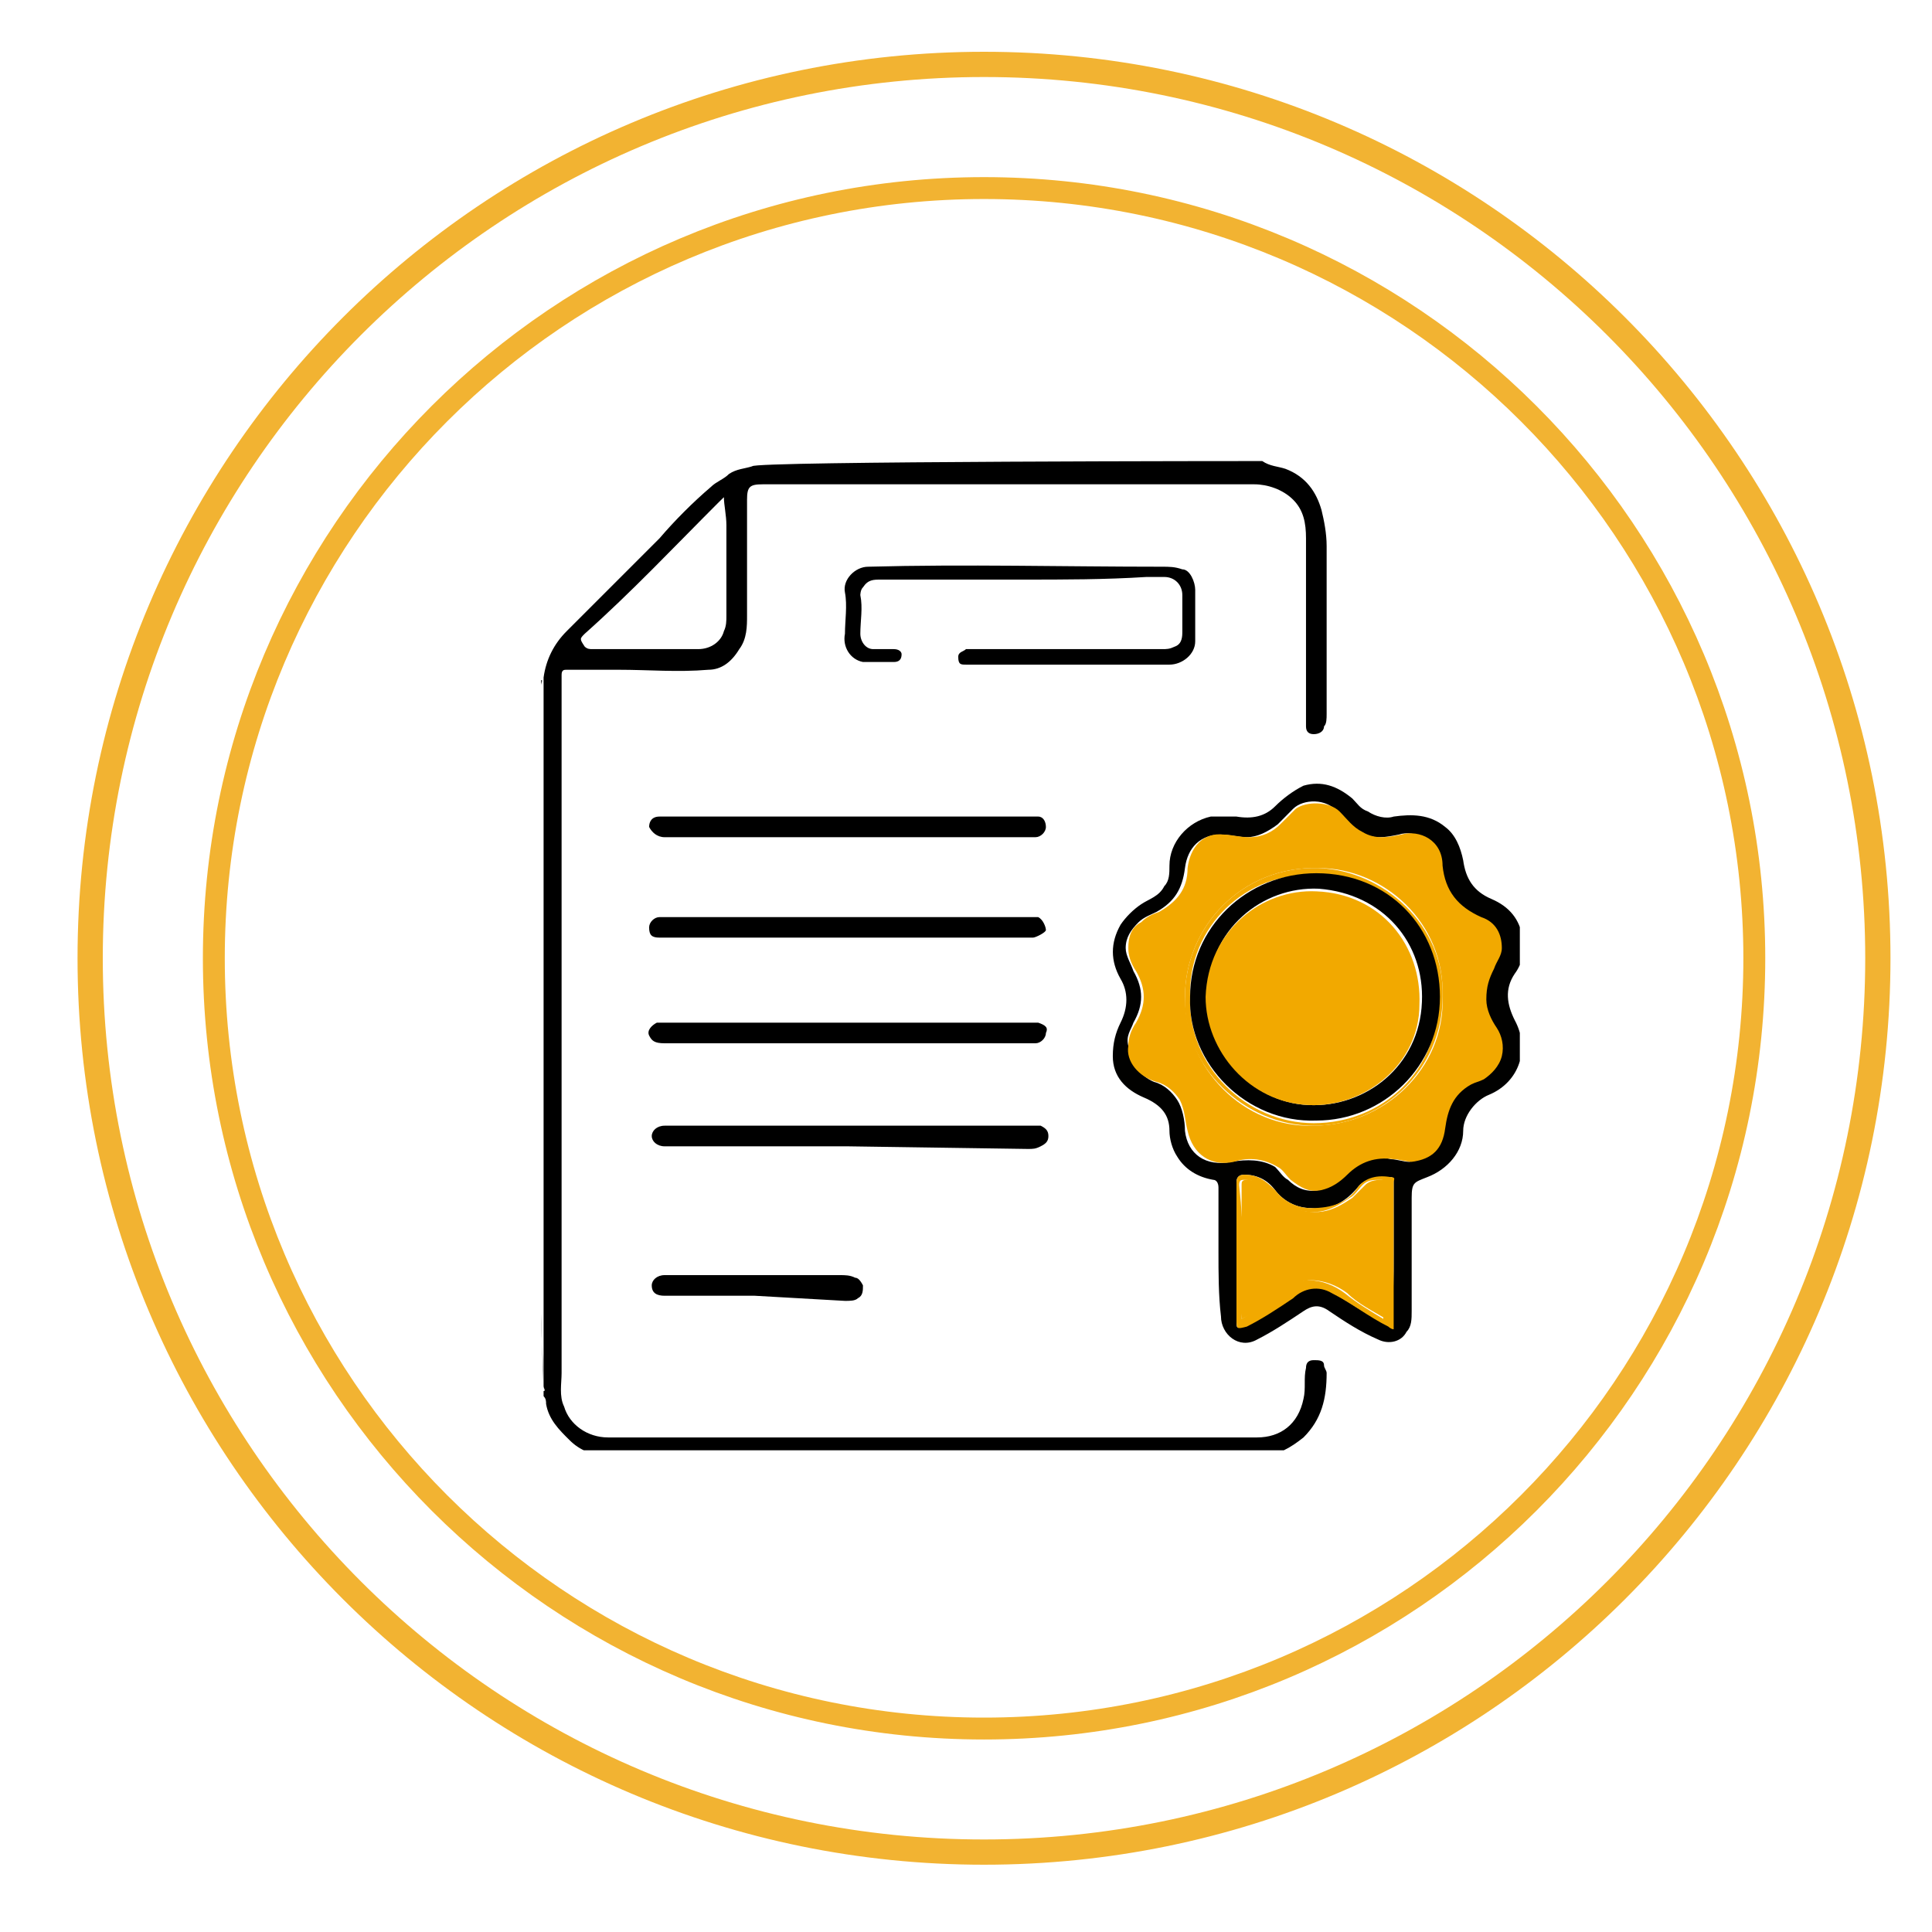 <?xml version="1.0" encoding="UTF-8"?>
<svg xmlns="http://www.w3.org/2000/svg" xmlns:xlink="http://www.w3.org/1999/xlink" width="75px" height="75px" viewBox="0 0 75 75" version="1.1">
<defs>
<clipPath id="clip1">
  <path d="M 21 17.898 L 52 17.898 L 52 56.301 L 21 56.301 Z M 21 17.898 "/>
</clipPath>
<clipPath id="clip2">
  <path d="M 43 30 L 59 30 L 59 53 L 43 53 Z M 43 30 "/>
</clipPath>
</defs>
<g id="surface1">
<path style="fill:none;stroke-width:0.98;stroke-linecap:butt;stroke-linejoin:miter;stroke:rgb(94.902%,70.196%,19.608%);stroke-opacity:1;stroke-miterlimit:10;" d="M 72.898 37.199 C 72.898 56.363 57.363 71.898 38.199 71.898 C 19.035 71.898 3.5 56.363 3.5 37.199 C 3.5 18.035 19.035 2.5 38.199 2.5 C 57.363 2.5 72.898 18.035 72.898 37.199 Z M 72.898 37.199 "/>
<path style="fill:none;stroke-width:0.85;stroke-linecap:butt;stroke-linejoin:miter;stroke:rgb(94.902%,70.196%,19.608%);stroke-opacity:1;stroke-miterlimit:10;" d="M 68.102 37.199 C 68.102 53.715 54.715 67.102 38.199 67.102 C 21.688 67.102 8.301 53.715 8.301 37.199 C 8.301 20.688 21.688 7.301 38.199 7.301 C 54.715 7.301 68.102 20.688 68.102 37.199 Z M 68.102 37.199 "/>
<g clip-path="url(#clip1)" clip-rule="nonzero">
<path style=" stroke:none;fill-rule:nonzero;fill:rgb(0%,0%,0%);fill-opacity:1;" d="M 49 17.898 C 49.301 18.102 49.602 18.102 49.898 18.199 C 50.699 18.5 51.102 19.102 51.301 19.801 C 51.398 20.199 51.5 20.699 51.5 21.199 C 51.5 23.398 51.5 25.5 51.5 27.699 C 51.5 27.898 51.5 28.102 51.398 28.199 C 51.398 28.398 51.199 28.5 51 28.5 C 50.801 28.5 50.699 28.398 50.699 28.199 C 50.699 25.801 50.699 23.301 50.699 20.898 C 50.699 20.301 50.602 19.801 50.199 19.398 C 49.801 19 49.199 18.801 48.699 18.801 C 42.301 18.801 36 18.801 29.602 18.801 C 29.102 18.801 29 18.898 29 19.398 C 29 20.898 29 22.398 29 23.898 C 29 24.301 29 24.801 28.699 25.199 C 28.398 25.699 28 26 27.5 26 C 26.301 26.102 25.199 26 24 26 C 23.398 26 22.699 26 22 26 C 21.898 26 21.801 26 21.801 26.199 C 21.801 26.398 21.801 26.602 21.801 26.898 C 21.801 35.699 21.801 44.5 21.801 53.301 C 21.801 53.699 21.699 54.199 21.898 54.602 C 22.102 55.301 22.801 55.801 23.602 55.801 C 32 55.801 40.398 55.801 48.801 55.801 C 49.699 55.801 50.398 55.301 50.602 54.301 C 50.699 53.898 50.602 53.5 50.699 53.102 C 50.699 52.898 50.801 52.801 51 52.801 C 51.199 52.801 51.398 52.801 51.398 53 C 51.398 53.102 51.5 53.199 51.5 53.301 C 51.5 54.301 51.301 55.102 50.602 55.801 C 50.102 56.199 49.602 56.5 49 56.5 C 40.5 56.5 32.102 56.5 23.602 56.5 C 23 56.5 22.5 56.301 22.102 55.898 C 21.699 55.5 21.301 55.102 21.199 54.5 C 21.199 54.398 21.199 54.301 21.102 54.199 L 21.102 54 C 21.199 54 21.102 53.898 21.102 53.801 C 21.102 52.898 21.102 52 21.102 51 C 21.102 50.898 21.102 50.801 21.102 50.699 C 21.102 44.102 21.102 37.5 21.102 31 C 21.102 30.898 21.102 30.801 21.102 30.699 C 21.102 29.301 21.102 28 21.102 26.699 C 21.102 26.602 21.102 26.602 21.102 26.5 L 21.102 26.301 C 21.199 25.602 21.5 25 22 24.5 C 22.699 23.801 23.398 23.102 24.102 22.398 C 24.602 21.898 25.102 21.398 25.602 20.898 C 26.199 20.199 26.898 19.5 27.602 18.898 C 27.801 18.699 28.102 18.602 28.301 18.398 C 28.602 18.199 28.898 18.199 29.199 18.102 C 29.199 17.898 49 17.898 49 17.898 Z M 28.102 19.301 C 28 19.398 28 19.398 27.898 19.5 C 26.199 21.199 24.5 23 22.699 24.602 C 22.5 24.801 22.5 24.801 22.699 25.102 C 22.801 25.199 22.898 25.199 23 25.199 C 24.398 25.199 25.699 25.199 27.102 25.199 C 27.602 25.199 28 24.898 28.102 24.5 C 28.199 24.301 28.199 24.102 28.199 23.898 C 28.199 22.699 28.199 21.602 28.199 20.398 C 28.199 20 28.102 19.602 28.102 19.301 "/>
</g>
<path style=" stroke:none;fill-rule:nonzero;fill:rgb(24.706%,24.706%,24.706%);fill-opacity:1;" d="M 21 30.602 L 21 26.398 C 21.102 26.398 21 26.5 21 26.602 C 21 27.898 21 29.301 21 30.602 "/>
<path style=" stroke:none;fill-rule:nonzero;fill:rgb(38.431%,38.431%,38.431%);fill-opacity:1;" d="M 21 51 C 21 51.898 21.102 52.801 21.102 53.801 C 21.102 53.898 21.102 54 21.102 54 Z M 21 51 "/>
<g clip-path="url(#clip2)" clip-rule="nonzero">
<path style=" stroke:none;fill-rule:nonzero;fill:rgb(0.392%,0.392%,0%);fill-opacity:1;" d="M 47.301 48.602 C 47.301 47.801 47.301 46.898 47.301 46.102 C 47.301 45.898 47.199 45.801 47.102 45.801 C 46.5 45.699 46 45.398 45.699 44.898 C 45.5 44.602 45.398 44.199 45.398 43.898 C 45.398 43.301 45.102 42.898 44.398 42.602 C 43.699 42.301 43.199 41.801 43.199 41 C 43.199 40.5 43.301 40.102 43.5 39.699 C 43.801 39.102 43.801 38.5 43.5 38 C 43.102 37.301 43.102 36.602 43.5 35.898 C 43.699 35.602 44 35.301 44.301 35.102 C 44.602 34.898 45 34.801 45.199 34.398 C 45.398 34.199 45.398 33.898 45.398 33.602 C 45.398 32.699 46.102 31.898 47 31.699 C 47.301 31.699 47.699 31.699 48 31.699 C 48.602 31.801 49.102 31.699 49.5 31.301 C 49.801 31 50.199 30.699 50.602 30.5 C 51.301 30.301 51.898 30.5 52.5 31 C 52.699 31.199 52.801 31.398 53.102 31.5 C 53.398 31.699 53.801 31.801 54.102 31.699 C 54.801 31.602 55.5 31.602 56.102 32.102 C 56.5 32.398 56.699 32.898 56.801 33.398 C 56.898 34.102 57.199 34.602 57.898 34.898 C 58.602 35.199 59 35.699 59.102 36.398 C 59.199 36.898 59.102 37.398 58.801 37.801 C 58.398 38.398 58.5 39 58.801 39.602 C 59.398 40.699 59 42 57.801 42.5 C 57.301 42.699 56.801 43.301 56.801 43.898 C 56.801 44.699 56.199 45.398 55.398 45.699 C 54.898 45.898 54.801 45.898 54.801 46.5 C 54.801 48 54.801 49.5 54.801 50.898 C 54.801 51.199 54.801 51.5 54.602 51.699 C 54.398 52.102 53.898 52.199 53.5 52 C 52.801 51.699 52.199 51.301 51.602 50.898 C 51.199 50.602 50.898 50.699 50.602 50.898 C 50 51.301 49.398 51.699 48.801 52 C 48.102 52.398 47.398 51.801 47.398 51.102 C 47.301 50.301 47.301 49.398 47.301 48.602 M 43.801 40.602 C 43.801 41.199 44.301 41.801 44.801 42 C 45.199 42.102 45.5 42.398 45.699 42.699 C 45.898 43 46 43.5 46 43.898 C 46.102 44.801 46.801 45.301 47.801 45.102 C 48.398 45 49 45 49.5 45.301 C 49.699 45.5 49.801 45.699 50 45.801 C 50.301 46.102 50.699 46.301 51.199 46.199 C 51.602 46.102 52 45.898 52.199 45.602 C 52.699 45.102 53.301 44.801 54 45 C 54.199 45 54.5 45.102 54.699 45.102 C 55.5 45 55.898 44.602 56 43.801 C 56.102 43.102 56.398 42.5 57 42.102 C 57.199 42 57.301 42 57.5 41.898 C 57.801 41.699 58.102 41.398 58.199 41 C 58.301 40.602 58.199 40.301 58 39.898 C 57.801 39.602 57.602 39.199 57.602 38.801 C 57.602 38.398 57.699 38 57.898 37.602 C 58 37.398 58.199 37.102 58.199 36.801 C 58.199 36.199 57.898 35.801 57.398 35.602 C 56.5 35.199 56 34.602 55.898 33.602 C 55.801 32.602 54.898 32.199 54.301 32.398 C 53.801 32.5 53.301 32.602 52.801 32.301 C 52.398 32.102 52.199 31.801 51.898 31.5 C 51.5 31 50.602 31 50.199 31.398 C 50 31.602 49.801 31.801 49.602 32 C 49.199 32.301 48.801 32.5 48.398 32.5 C 48.102 32.5 47.699 32.398 47.398 32.398 C 46.602 32.398 46.102 32.898 46 33.699 C 45.898 34.5 45.602 35 44.898 35.398 C 44.699 35.5 44.398 35.602 44.199 35.801 C 43.898 36.102 43.699 36.398 43.699 36.801 C 43.699 37.102 43.898 37.398 44 37.699 C 44.398 38.398 44.398 39 44 39.699 C 43.898 40 43.699 40.199 43.801 40.602 M 54.102 48.699 C 54.102 47.801 54.102 46.801 54.102 45.898 C 54.102 45.801 54.102 45.699 54 45.699 C 53.5 45.699 53 45.699 52.699 46.102 C 52.199 46.699 51.602 47 50.898 46.898 C 50.301 46.898 49.801 46.602 49.5 46.199 C 49.199 45.801 48.801 45.602 48.301 45.602 C 48.102 45.602 48 45.699 48 45.898 C 48 47.699 48 49.398 48 51.199 C 48 51.602 48 51.602 48.301 51.398 C 48.898 51.102 49.5 50.699 50.102 50.301 C 50.602 50 51.102 49.801 51.602 50.102 C 52.301 50.5 53 51 53.801 51.398 C 53.898 51.398 53.898 51.5 54 51.5 C 54.102 51.5 54 51.301 54 51.301 C 54.102 50.5 54.102 49.5 54.102 48.699 "/>
</g>
<path style=" stroke:none;fill-rule:nonzero;fill:rgb(0%,0%,0%);fill-opacity:1;" d="M 39.699 22.5 C 37.898 22.5 36 22.5 34.199 22.5 C 33.898 22.5 33.699 22.5 33.5 22.801 C 33.398 22.898 33.398 23.102 33.398 23.102 C 33.5 23.602 33.398 24.102 33.398 24.602 C 33.398 24.898 33.602 25.199 33.898 25.199 C 34.199 25.199 34.398 25.199 34.699 25.199 C 34.898 25.199 35 25.301 35 25.398 C 35 25.602 34.898 25.699 34.699 25.699 C 34.301 25.699 33.898 25.699 33.5 25.699 C 33 25.602 32.699 25.102 32.801 24.602 C 32.801 24.102 32.898 23.5 32.801 23 C 32.699 22.5 33.199 22 33.699 22 C 37.5 21.898 41.301 22 45.102 22 C 45.398 22 45.602 22 45.898 22.102 C 46.199 22.102 46.398 22.602 46.398 22.898 C 46.398 23.602 46.398 24.199 46.398 24.898 C 46.398 25.398 45.898 25.801 45.398 25.801 C 43.102 25.801 40.699 25.801 38.398 25.801 C 38.102 25.801 37.801 25.801 37.5 25.801 C 37.301 25.801 37.199 25.801 37.199 25.5 C 37.199 25.301 37.398 25.301 37.5 25.199 C 37.602 25.199 37.602 25.199 37.699 25.199 C 40.199 25.199 42.699 25.199 45.102 25.199 C 45.301 25.199 45.398 25.199 45.602 25.102 C 45.898 25 45.898 24.699 45.898 24.5 C 45.898 24 45.898 23.602 45.898 23.102 C 45.898 22.699 45.602 22.398 45.199 22.398 C 45 22.398 44.699 22.398 44.5 22.398 C 42.898 22.5 41.301 22.5 39.699 22.5 "/>
<path style=" stroke:none;fill-rule:nonzero;fill:rgb(0%,0%,0%);fill-opacity:1;" d="M 32.898 40.5 C 30.5 40.5 28.199 40.5 25.801 40.5 C 25.398 40.5 25.301 40.398 25.199 40.199 C 25.102 40 25.301 39.801 25.5 39.699 C 25.699 39.699 25.898 39.699 26.102 39.699 L 40 39.699 C 40.102 39.699 40.199 39.699 40.301 39.699 C 40.602 39.801 40.699 39.898 40.602 40.102 C 40.602 40.301 40.398 40.5 40.199 40.5 C 39.898 40.5 39.602 40.5 39.301 40.5 L 32.898 40.5 "/>
<path style=" stroke:none;fill-rule:nonzero;fill:rgb(0%,0%,0%);fill-opacity:1;" d="M 33 32.5 L 25.801 32.5 C 25.5 32.5 25.301 32.301 25.199 32.102 C 25.199 31.898 25.301 31.699 25.602 31.699 C 25.699 31.699 25.898 31.699 26 31.699 C 30.602 31.699 35.301 31.699 39.898 31.699 C 40 31.699 40.199 31.699 40.301 31.699 C 40.5 31.699 40.602 31.898 40.602 32.102 C 40.602 32.301 40.398 32.5 40.199 32.5 C 40.102 32.5 40.102 32.5 40 32.5 L 33 32.5 "/>
<path style=" stroke:none;fill-rule:nonzero;fill:rgb(0%,0%,0%);fill-opacity:1;" d="M 32.898 44.5 C 30.699 44.5 28.398 44.5 26.199 44.5 C 26.102 44.5 25.898 44.5 25.801 44.5 C 25.5 44.5 25.301 44.301 25.301 44.102 C 25.301 43.898 25.5 43.699 25.801 43.699 C 25.898 43.699 26 43.699 26.199 43.699 L 40 43.699 C 40.102 43.699 40.199 43.699 40.398 43.699 C 40.602 43.801 40.699 43.898 40.699 44.102 C 40.699 44.301 40.602 44.398 40.398 44.5 C 40.199 44.602 40.102 44.602 39.898 44.602 L 32.898 44.5 "/>
<path style=" stroke:none;fill-rule:nonzero;fill:rgb(0%,0%,0%);fill-opacity:1;" d="M 32.898 35.602 C 35.301 35.602 37.602 35.602 40 35.602 C 40.102 35.602 40.199 35.602 40.301 35.602 C 40.5 35.699 40.602 36 40.602 36.102 C 40.602 36.199 40.199 36.398 40.102 36.398 C 40 36.398 39.898 36.398 39.898 36.398 L 25.898 36.398 C 25.801 36.398 25.699 36.398 25.602 36.398 C 25.301 36.398 25.199 36.301 25.199 36 C 25.199 35.801 25.398 35.602 25.602 35.602 C 25.699 35.602 25.801 35.602 25.898 35.602 C 28.301 35.602 30.602 35.602 32.898 35.602 "/>
<path style=" stroke:none;fill-rule:nonzero;fill:rgb(0%,0%,0%);fill-opacity:1;" d="M 29.301 50.301 C 28.102 50.301 26.898 50.301 25.801 50.301 C 25.5 50.301 25.301 50.199 25.301 49.898 C 25.301 49.699 25.5 49.5 25.801 49.5 C 25.801 49.5 25.898 49.5 25.898 49.5 C 28.102 49.5 30.301 49.5 32.602 49.5 C 32.801 49.5 33 49.5 33.199 49.602 C 33.301 49.602 33.398 49.699 33.5 49.898 C 33.5 50.102 33.5 50.301 33.301 50.398 C 33.199 50.5 33 50.5 32.801 50.5 L 29.301 50.301 "/>
<path style=" stroke:none;fill-rule:nonzero;fill:rgb(94.902%,66.275%,0%);fill-opacity:1;" d="M 43.801 40.602 C 43.801 40.301 43.898 40 44.102 39.699 C 44.5 39 44.5 38.398 44.102 37.699 C 43.898 37.398 43.801 37.102 43.801 36.801 C 43.801 36.398 43.898 36 44.301 35.801 C 44.5 35.602 44.699 35.5 45 35.398 C 45.699 35 46.102 34.5 46.102 33.699 C 46.199 32.898 46.699 32.301 47.5 32.398 C 47.801 32.398 48.102 32.5 48.5 32.5 C 49 32.5 49.398 32.301 49.699 32 C 49.898 31.801 50.102 31.602 50.301 31.398 C 50.699 31.102 51.602 31.102 52 31.5 C 52.301 31.801 52.5 32.102 52.898 32.301 C 53.398 32.602 53.898 32.5 54.398 32.398 C 55.102 32.199 56 32.602 56 33.602 C 56.102 34.602 56.602 35.199 57.5 35.602 C 58.102 35.801 58.301 36.301 58.301 36.801 C 58.301 37.102 58.102 37.301 58 37.602 C 57.801 38 57.699 38.301 57.699 38.801 C 57.699 39.199 57.898 39.602 58.102 39.898 C 58.301 40.199 58.398 40.602 58.301 41 C 58.199 41.398 57.898 41.699 57.602 41.898 C 57.398 42 57.301 42 57.102 42.102 C 56.398 42.5 56.199 43.102 56.102 43.801 C 56 44.602 55.602 45 54.801 45.102 C 54.602 45.102 54.301 45 54.102 45 C 53.398 44.898 52.801 45.102 52.301 45.602 C 52 45.898 51.699 46.102 51.301 46.199 C 50.801 46.301 50.5 46.102 50.102 45.801 C 49.898 45.602 49.801 45.398 49.602 45.301 C 49.102 45 48.5 44.898 47.898 45.102 C 47 45.301 46.301 44.801 46.102 43.898 C 46 43.5 46 43.102 45.801 42.699 C 45.602 42.398 45.301 42.102 44.898 42 C 44.199 41.801 43.699 41.199 43.801 40.602 M 56 38.699 C 56.102 35.801 53.699 33.699 51.199 33.699 C 48.199 33.602 46 36 46 38.699 C 46 41.5 48.301 43.801 51 43.699 C 53.699 43.699 56.102 41.5 56 38.699 "/>
<path style=" stroke:none;fill-rule:nonzero;fill:rgb(94.902%,66.275%,0%);fill-opacity:1;" d="M 54.102 48.699 C 54.102 49.602 54.102 50.5 54.102 51.398 C 54.102 51.5 54.102 51.602 54.102 51.602 C 54 51.602 53.898 51.5 53.898 51.5 C 53.102 51.102 52.5 50.602 51.699 50.199 C 51.199 49.898 50.602 50 50.199 50.398 C 49.602 50.801 49 51.199 48.398 51.5 C 48 51.602 48 51.602 48 51.199 C 48 49.398 48 47.699 48 45.898 C 48 45.699 48.102 45.602 48.301 45.602 C 48.801 45.602 49.102 45.801 49.5 46.199 C 49.801 46.602 50.301 46.898 50.898 46.898 C 51.699 46.898 52.301 46.699 52.699 46.102 C 53 45.699 53.5 45.602 54 45.699 C 54.199 45.699 54.102 45.801 54.102 45.898 C 54.102 46.801 54.102 47.699 54.102 48.699 M 48.199 51.199 C 48.898 50.801 49.5 50.5 50 50 C 50.199 49.801 50.5 49.699 50.801 49.699 C 51.301 49.699 51.801 49.898 52.199 50.199 C 52.699 50.602 53.199 50.898 53.699 51.199 L 53.699 48.801 C 53.699 47.898 53.699 47 53.699 46 C 53.699 45.898 53.801 45.801 53.602 45.801 C 53.301 45.801 53.102 45.801 52.898 46 C 52.699 46.199 52.602 46.398 52.398 46.5 C 52.102 46.699 51.801 46.898 51.398 47 C 50.602 47.199 49.602 46.801 49.102 46.199 C 48.898 45.898 48.602 45.801 48.301 45.801 C 48.199 45.801 48.102 45.801 48.102 46 C 48.301 47.801 48.301 49.5 48.199 51.199 "/>
<path style=" stroke:none;fill-rule:nonzero;fill:rgb(94.902%,66.275%,0%);fill-opacity:1;" d="M 56 38.699 C 56 41.5 53.699 43.699 51 43.699 C 48.301 43.699 45.898 41.398 46 38.699 C 46 36 48.199 33.602 51.199 33.699 C 53.699 33.801 56.102 35.898 56 38.699 M 46.199 38.699 C 46.102 41.398 48.398 43.602 51 43.602 C 53.699 43.602 55.898 41.5 55.801 38.801 C 55.801 36.102 53.801 34 51 34 C 48.398 33.801 46.102 36 46.199 38.699 "/>
<path style=" stroke:none;fill-rule:nonzero;fill:rgb(94.902%,66.275%,0%);fill-opacity:1;" d="M 48.199 51.199 C 48.199 49.398 48.199 47.699 48.199 46 C 48.199 45.898 48.199 45.801 48.398 45.801 C 48.699 45.801 49 45.898 49.199 46.199 C 49.699 46.801 50.699 47.199 51.5 47 C 51.898 46.898 52.199 46.699 52.5 46.5 C 52.699 46.301 52.801 46.199 53 46 C 53.199 45.801 53.5 45.801 53.699 45.801 C 53.898 45.801 53.801 45.898 53.801 46 C 53.801 46.898 53.801 47.801 53.801 48.801 L 53.801 51.199 C 53.301 50.898 52.699 50.602 52.301 50.199 C 51.898 49.898 51.398 49.699 50.898 49.699 C 50.602 49.699 50.301 49.801 50.102 50 C 49.5 50.5 48.898 50.898 48.199 51.199 "/>
<path style=" stroke:none;fill-rule:nonzero;fill:rgb(0.392%,0.392%,0%);fill-opacity:1;" d="M 46.199 38.699 C 46.199 36 48.398 33.898 51.102 33.898 C 53.898 33.898 55.898 36 55.898 38.699 C 55.898 41.398 53.699 43.5 51.102 43.5 C 48.398 43.602 46.102 41.301 46.199 38.699 M 50.801 42.898 C 53 43 55.102 41.398 55.199 38.898 C 55.301 36.602 53.699 34.699 51.199 34.5 C 49 34.398 46.898 36.102 46.898 38.602 C 46.801 40.699 48.5 42.801 50.801 42.898 "/>
<path style=" stroke:none;fill-rule:nonzero;fill:rgb(94.902%,66.275%,0%);fill-opacity:1;" d="M 50.801 42.898 C 48.5 42.801 46.801 40.801 46.801 38.699 C 46.898 36.102 49 34.5 51.102 34.602 C 53.602 34.699 55.199 36.699 55.102 39 C 55.102 41.301 53 43 50.801 42.898 "/>
</g>
</svg>
